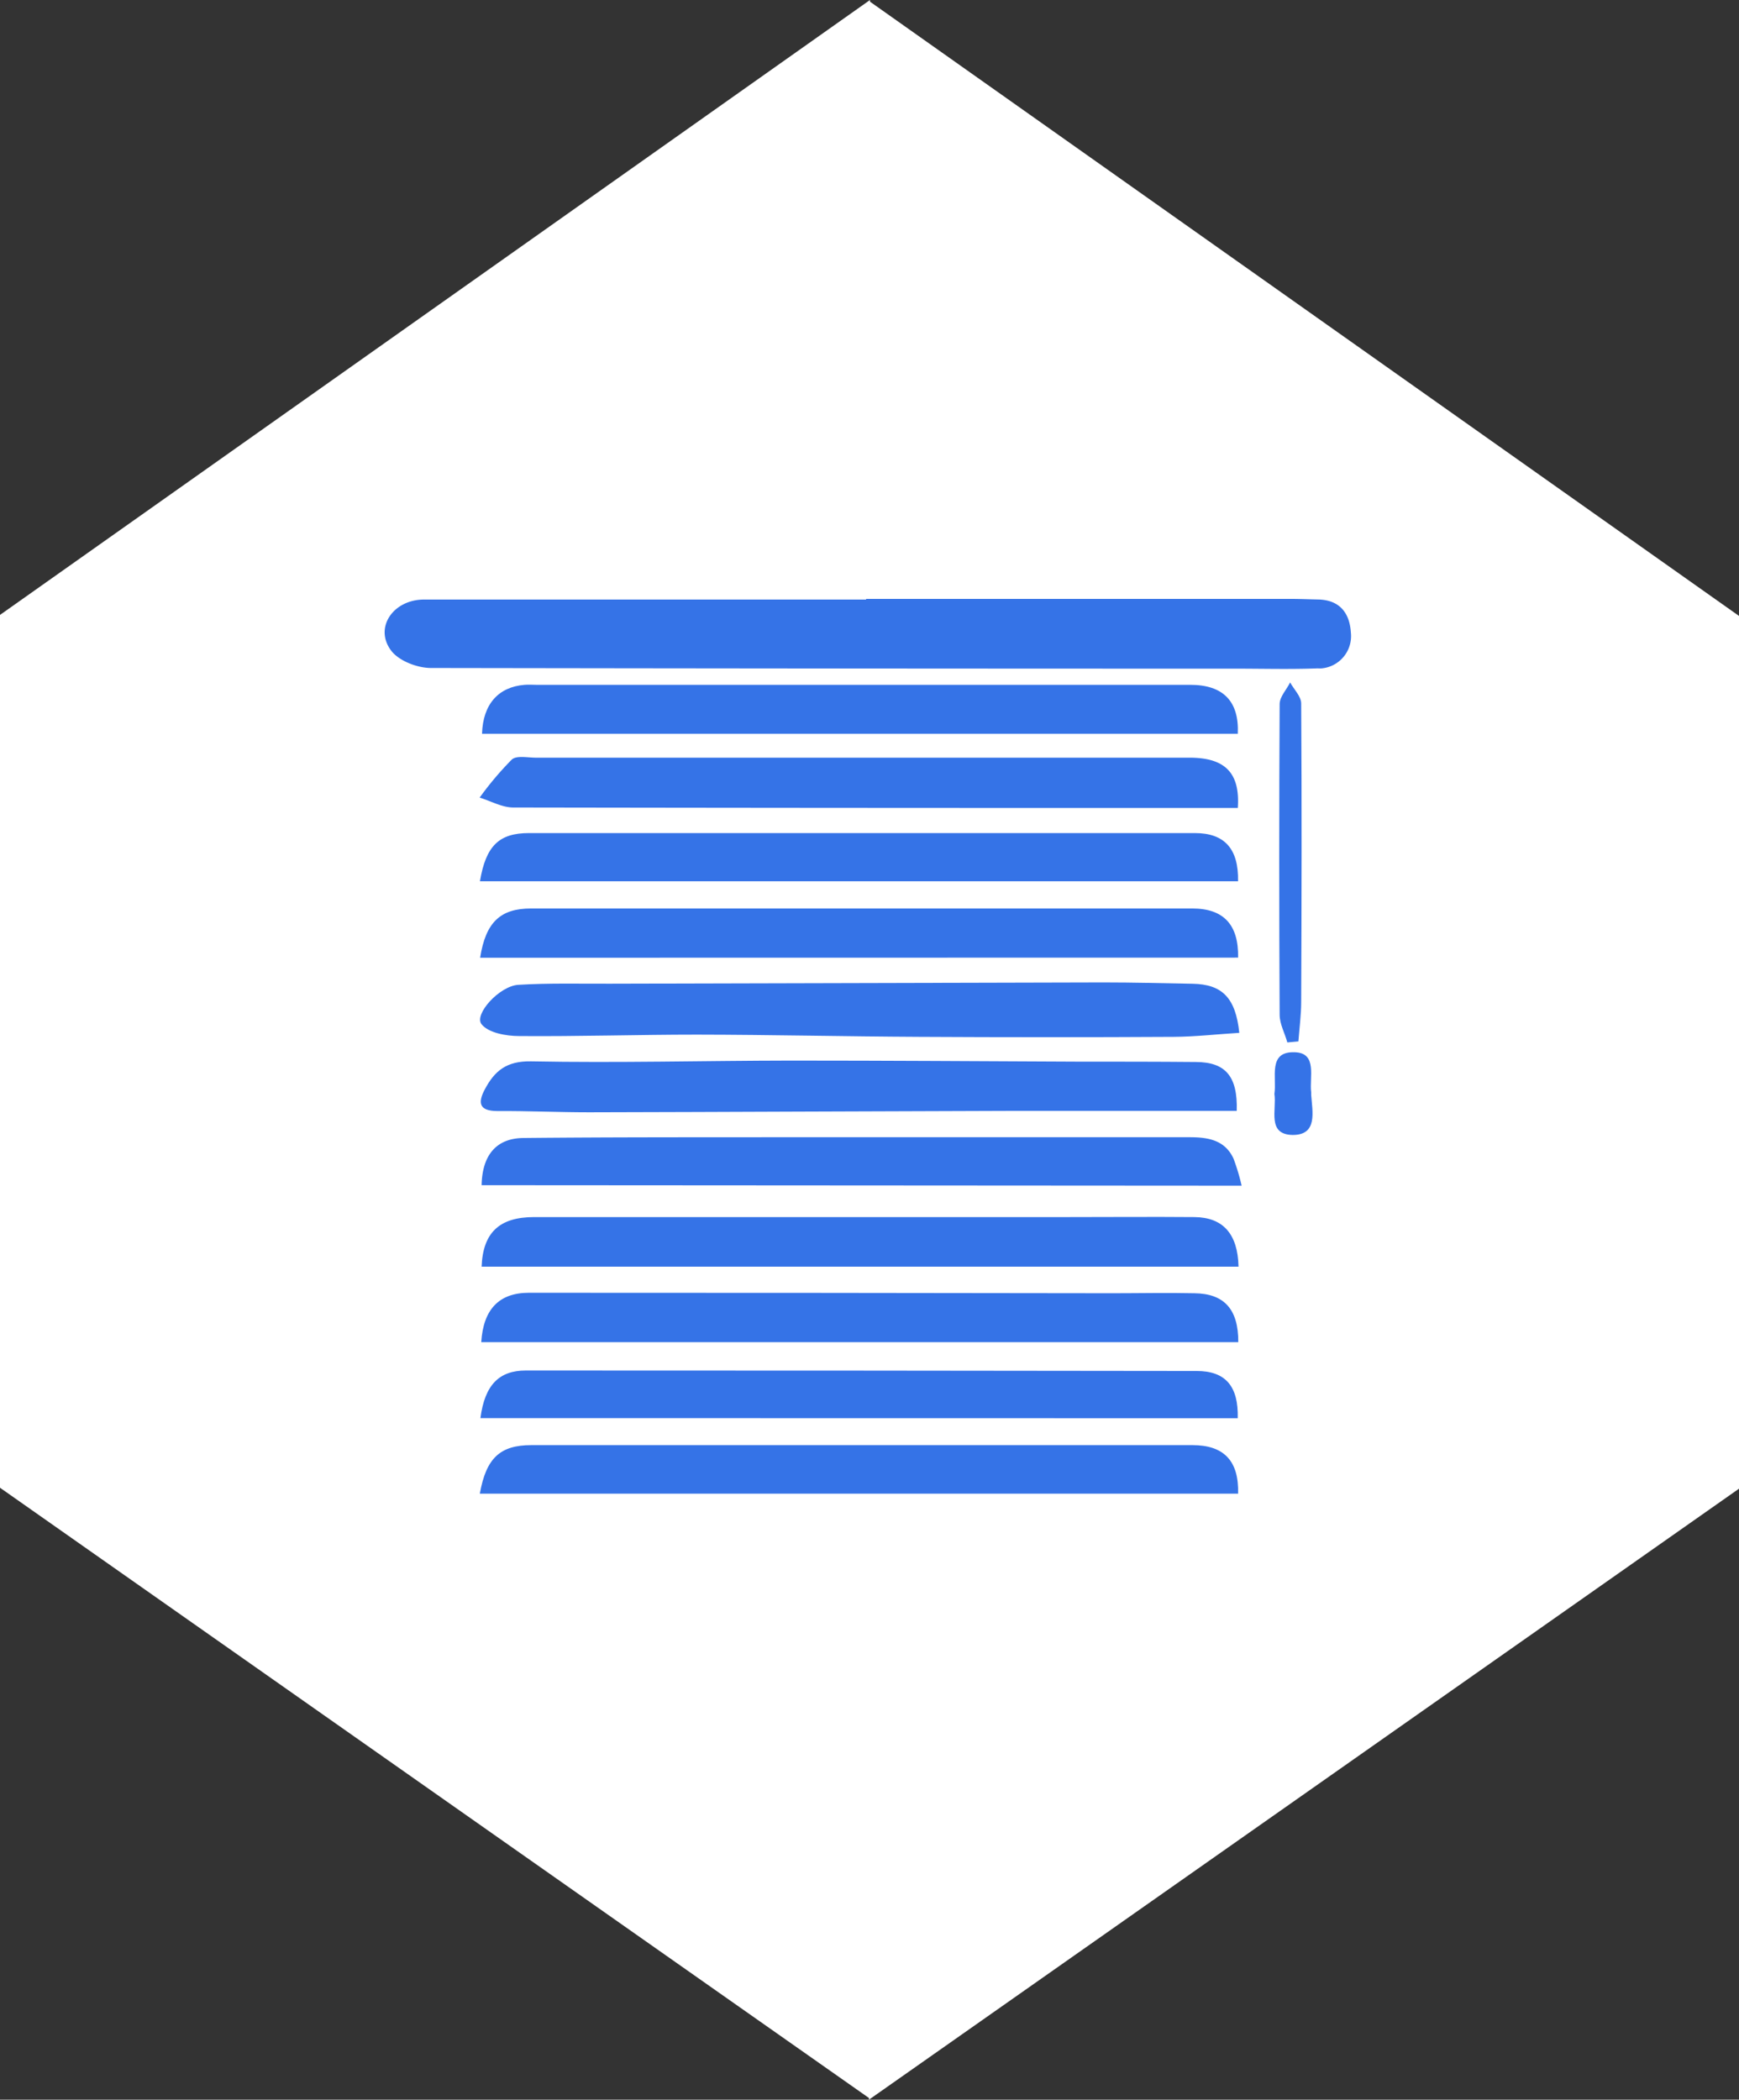 <svg xmlns="http://www.w3.org/2000/svg" viewBox="0 0 292.22 352.83"><rect x="0" y="0" width="292.22" height="352.83" fill="#333333" stroke="none"/><defs><style>.cls-1{fill:#fff;}.cls-2{fill:#3573e7;}</style></defs><title>kolbtec-rollaeden-icon</title><g id="Ebene_2" data-name="Ebene 2"><g id="Ebene_1-2" data-name="Ebene 1"><polygon class="cls-1" points="146.19 0.28 146.19 0 0 103.33 0 250 146.02 352.55 146.02 352.83 292.22 250.16 292.22 103.5 146.19 0.28"/><path class="cls-2" d="M145.54,100.64h71.38c1.52,0,3.06.07,4.59.1,3.62.08,5.29,2.28,5.49,5.57a5.44,5.44,0,0,1-4.87,6,3.87,3.87,0,0,1-.68,0c-4.59.18-9.18.05-13.78.05q-67.62,0-135.25-.11c-2.3,0-5.4-1.2-6.69-2.92-2.89-3.82.3-8.56,5.49-8.58q37.19,0,74.32,0Z"/><path class="cls-2" d="M208.08,225.54H80.87c.34-5.52,3-8.3,8-8.3q49,0,98.07.08c4.59,0,9.18-.1,13.76,0C205.7,217.37,208.11,220,208.08,225.54Z"/><path class="cls-2" d="M208.12,212.85H80.93c.22-5.73,3-8.33,8.81-8.33h89.71c7.09,0,14.19-.06,21.28,0C205.52,204.57,208,207.35,208.12,212.85Z"/><path class="cls-2" d="M208.25,173.56c-3.86.24-7.44.65-11,.67q-21.39.12-42.77,0c-12.44-.06-24.87-.35-37.31-.37-10,0-20,.32-29.91.24-2.2,0-5.2-.53-6.35-2-1.29-1.65,3-6.4,6.17-6.61,5.13-.31,10.28-.17,15.43-.19q41.42-.12,82.89-.21c5,0,10,.13,15,.22S207.64,167.7,208.25,173.56Z"/><path class="cls-2" d="M208,135.77H182.63q-48.18,0-96.38-.08c-1.89,0-3.76-1.08-5.65-1.66A53.55,53.55,0,0,1,86,127.64c.8-.73,2.64-.32,4.06-.32H199.75C205.81,127.29,208.41,129.81,208,135.77Z"/><path class="cls-2" d="M207.82,186.67h-37.7c-23.72.06-47.43.19-71.15.24-5.12,0-10.25-.24-15.37-.21-3,0-3.38-1.28-2.15-3.61,1.65-3.13,3.66-4.82,7.8-4.74,14.54.28,29.08-.11,43.63-.13,16.06,0,32.13.11,48.2.18,6.63,0,13.27,0,19.91.06C205.89,178.49,208,180.82,207.82,186.67Z"/><path class="cls-2" d="M80.65,148.09c1-6,3.25-8.09,8.22-8.1H200.78c5,0,7.37,2.65,7.26,8.1Z"/><path class="cls-2" d="M80.93,199.16c.1-5.1,2.52-7.93,7.12-7.93,13.91-.14,27.83-.12,41.73-.13H199.9c3.1,0,5.91.46,7.37,3.57a34.78,34.78,0,0,1,1.37,4.57Z"/><path class="cls-2" d="M80.73,238.3c.73-5.56,3.12-8,7.64-8q56.38,0,112.7.08c4.85,0,7.05,2.53,6.92,7.94Z"/><path class="cls-2" d="M80.63,251c1.06-6,3.43-8.16,8.65-8.16H200.37c5.29,0,7.83,2.64,7.68,8.16Z"/><path class="cls-2" d="M80.68,160.94c.94-6,3.43-8.28,8.57-8.28H200.32c5.29,0,7.83,2.71,7.73,8.26Z"/><path class="cls-2" d="M208,123.3h-127c.15-5,2.79-7.87,7.14-8.22.69-.06,1.39,0,2.08,0H200C205.51,115.07,208.24,117.82,208,123.3Z"/><path class="cls-2" d="M216.32,175.17c-.41-1.55-1.29-3.07-1.29-4.66q-.14-26.1,0-52.2c0-1.22,1.16-2.42,1.76-3.63.66,1.18,1.86,2.36,1.86,3.53.11,16.74.07,33.41,0,50.12,0,2.22-.3,4.45-.47,6.67Z"/><path class="cls-2" d="M214.15,183.82c.43-2.76-1.16-7.17,3.42-7,3.85.11,2.43,4.19,2.76,6.75v.41c.2,2.86,1.12,6.73-3.08,6.74C212.84,190.67,214.56,186.47,214.15,183.82Z"/></g></g></svg>